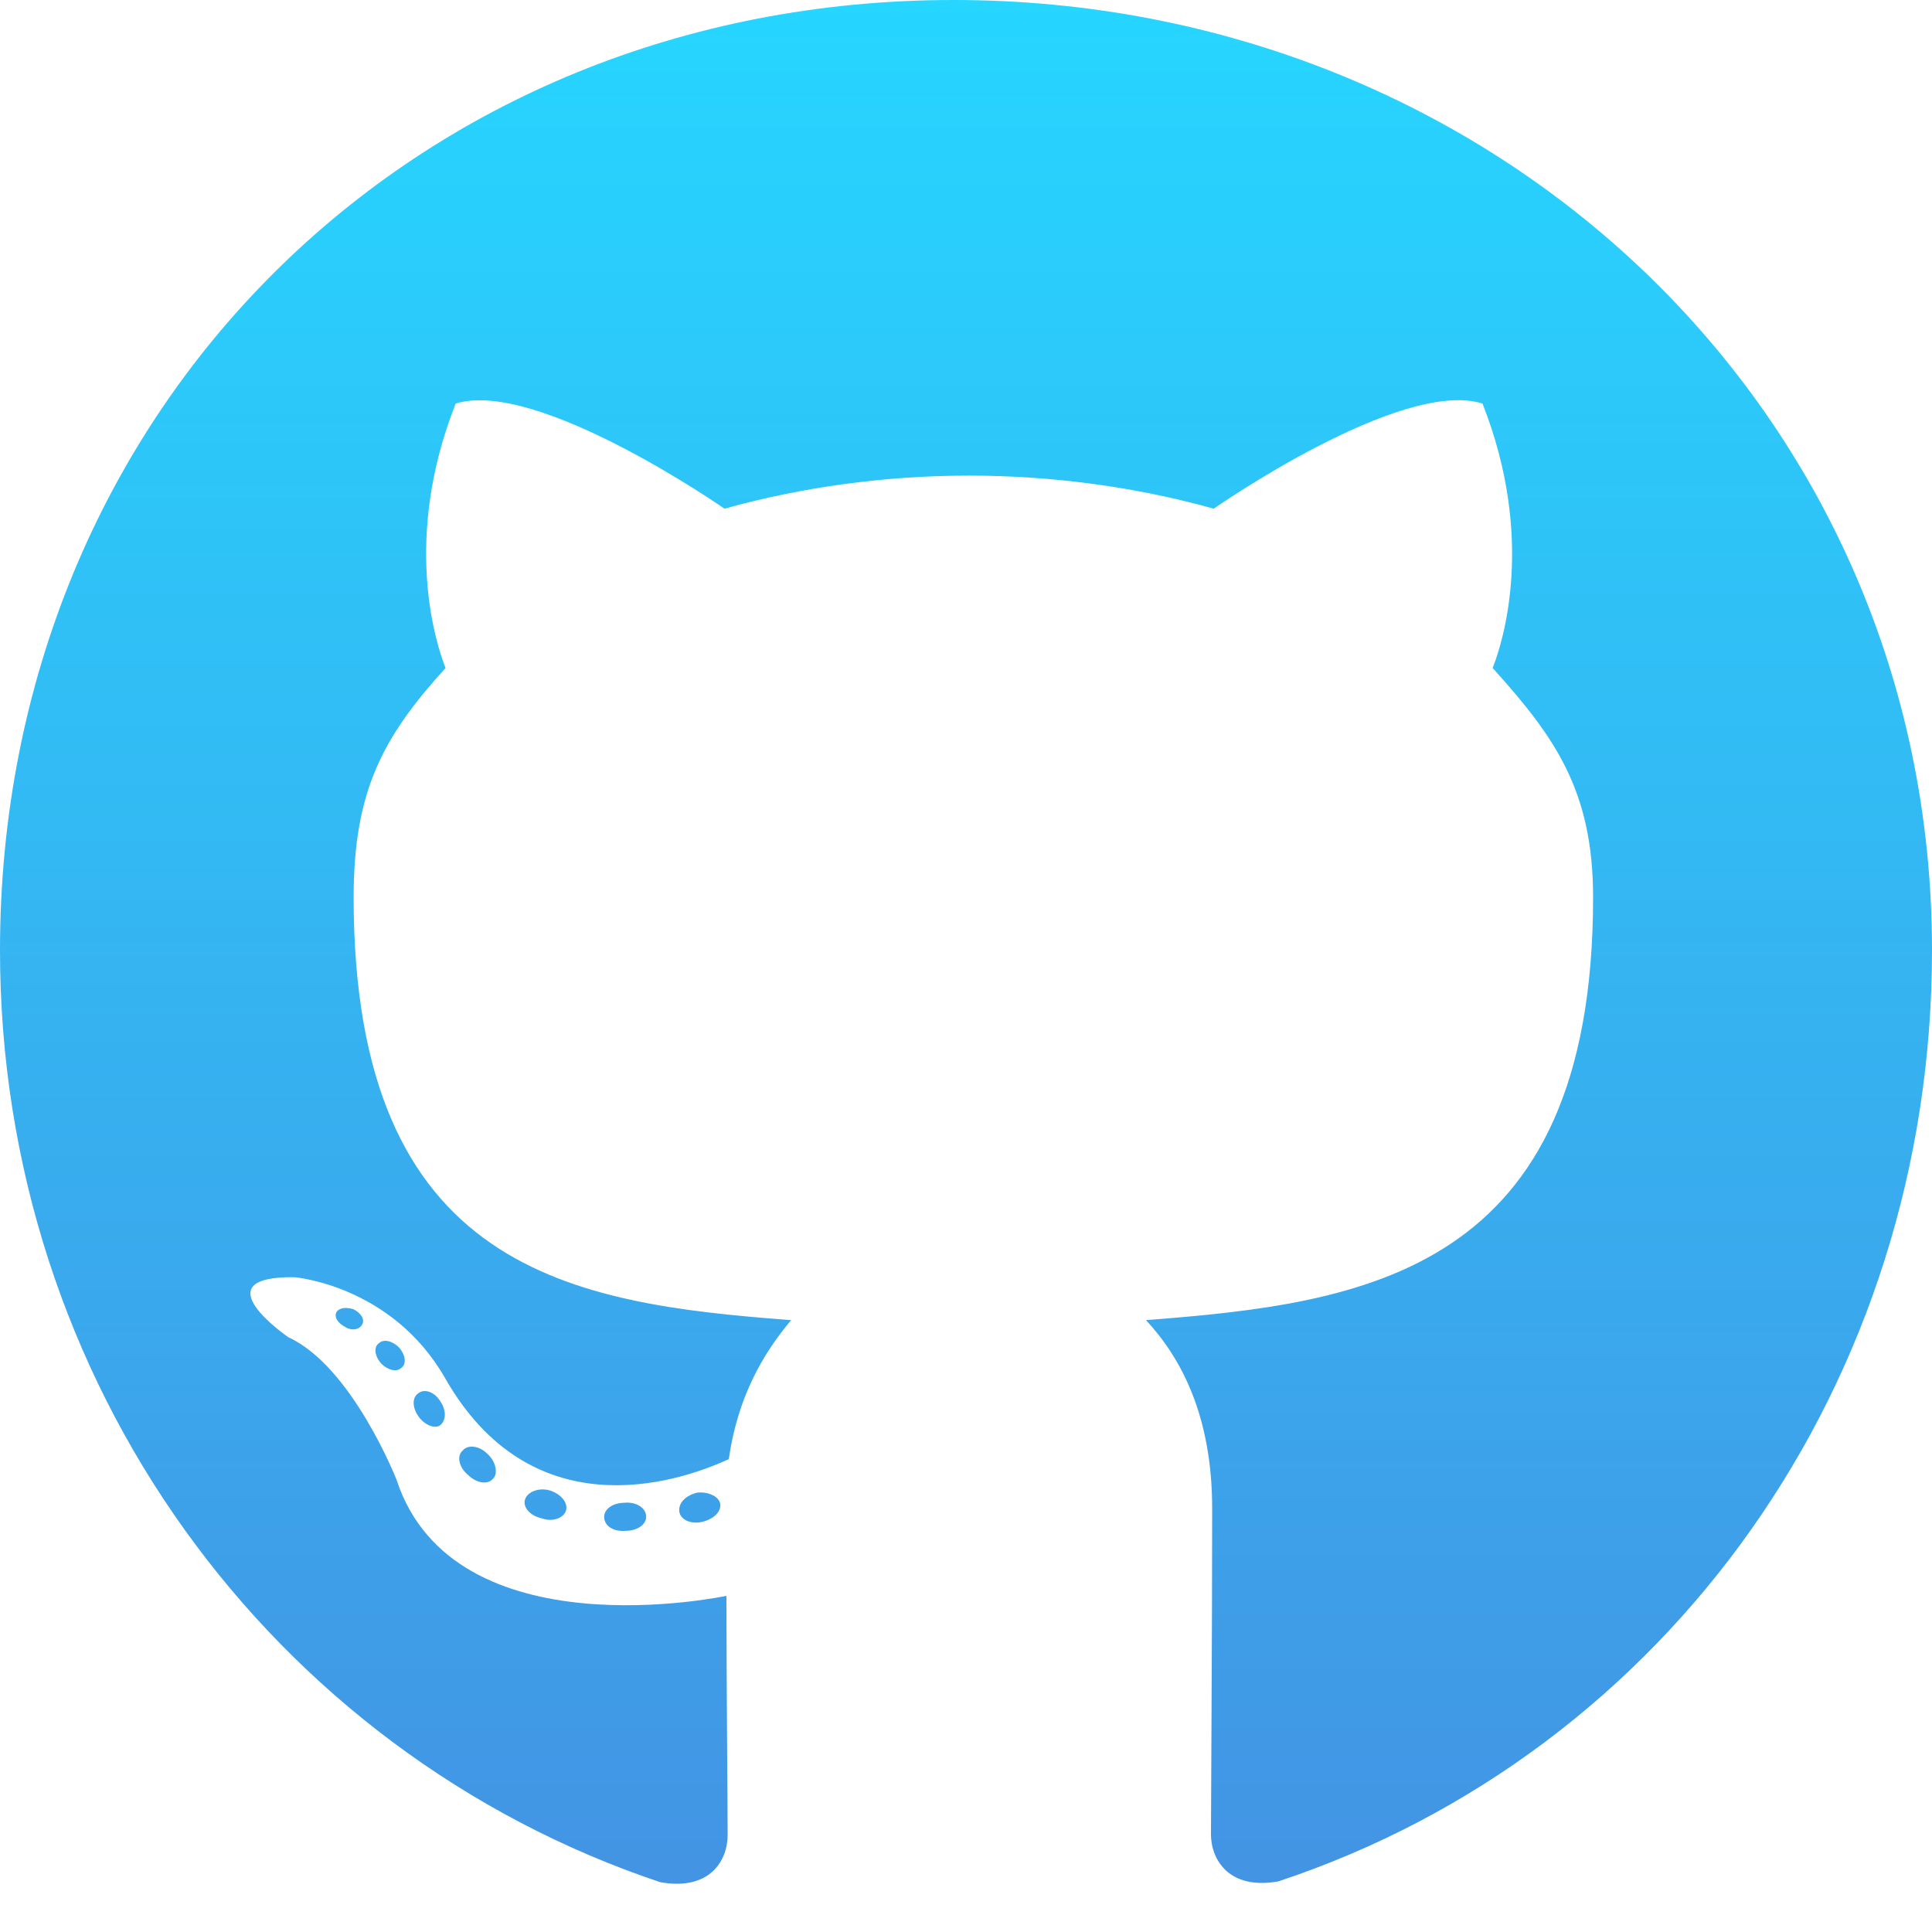 <svg width="24" height="24" viewBox="0 0 24 24" fill="none" xmlns="http://www.w3.org/2000/svg">
<path d="M8.027 18.842C8.027 18.939 7.916 19.016 7.776 19.016C7.616 19.031 7.505 18.953 7.505 18.842C7.505 18.745 7.616 18.668 7.757 18.668C7.902 18.653 8.027 18.731 8.027 18.842ZM6.523 18.624C6.489 18.721 6.586 18.832 6.731 18.861C6.856 18.91 7.002 18.861 7.031 18.765C7.06 18.668 6.968 18.556 6.823 18.513C6.697 18.479 6.556 18.528 6.523 18.624ZM8.661 18.542C8.521 18.576 8.424 18.668 8.439 18.779C8.453 18.876 8.579 18.939 8.724 18.905C8.865 18.871 8.961 18.779 8.947 18.682C8.932 18.59 8.801 18.528 8.661 18.542ZM11.845 0C5.134 0 0 5.095 0 11.806C0 17.173 3.377 21.765 8.201 23.381C8.821 23.492 9.039 23.11 9.039 22.795C9.039 22.399 9.024 20.84 9.024 19.824C9.024 19.824 5.637 20.55 4.926 18.382C4.926 18.382 4.374 16.974 3.581 16.611C3.581 16.611 2.473 15.851 3.658 15.866C3.658 15.866 4.863 15.963 5.526 17.114C6.586 18.982 8.361 18.445 9.053 18.126C9.164 17.352 9.479 16.814 9.828 16.399C7.122 16.195 4.393 15.803 4.393 11.148C4.393 9.818 4.761 9.15 5.535 8.298C5.41 7.984 4.998 6.687 5.661 5.013C6.673 4.698 9 6.319 9 6.319C9.968 6.048 11.008 5.908 12.039 5.908C13.069 5.908 14.11 6.048 15.077 6.319C15.077 6.319 17.405 4.693 18.416 5.013C19.079 6.692 18.668 7.984 18.542 8.298C19.316 9.155 19.79 9.823 19.79 11.148C19.79 15.818 16.94 16.191 14.236 16.399C14.681 16.878 15.058 17.603 15.058 18.74C15.058 20.371 15.043 22.389 15.043 22.785C15.043 23.1 15.266 23.482 15.881 23.371C20.719 21.765 24 17.173 24 11.806C24 5.095 18.556 0 11.845 0ZM4.703 16.689C4.64 16.737 4.655 16.848 4.737 16.94C4.815 17.018 4.926 17.052 4.989 16.989C5.052 16.94 5.037 16.829 4.955 16.737C4.877 16.66 4.766 16.626 4.703 16.689ZM4.181 16.297C4.147 16.36 4.195 16.437 4.292 16.486C4.369 16.534 4.466 16.519 4.5 16.452C4.534 16.389 4.485 16.311 4.389 16.263C4.292 16.234 4.215 16.248 4.181 16.297ZM5.748 18.019C5.671 18.082 5.7 18.228 5.811 18.319C5.923 18.431 6.063 18.445 6.126 18.368C6.189 18.305 6.16 18.16 6.063 18.068C5.956 17.956 5.811 17.942 5.748 18.019ZM5.197 17.308C5.119 17.357 5.119 17.482 5.197 17.593C5.274 17.705 5.405 17.753 5.468 17.705C5.545 17.642 5.545 17.516 5.468 17.405C5.4 17.294 5.274 17.245 5.197 17.308Z" fill="url(#paint0_linear_161_19)"/>
<defs>
<linearGradient id="paint0_linear_161_19" x1="12" y1="0" x2="12" y2="23.4" gradientUnits="userSpaceOnUse">
<stop stop-color="#26D6FF"/>
<stop offset="1" stop-color="#4394E4"/>
</linearGradient>
</defs>
</svg>
